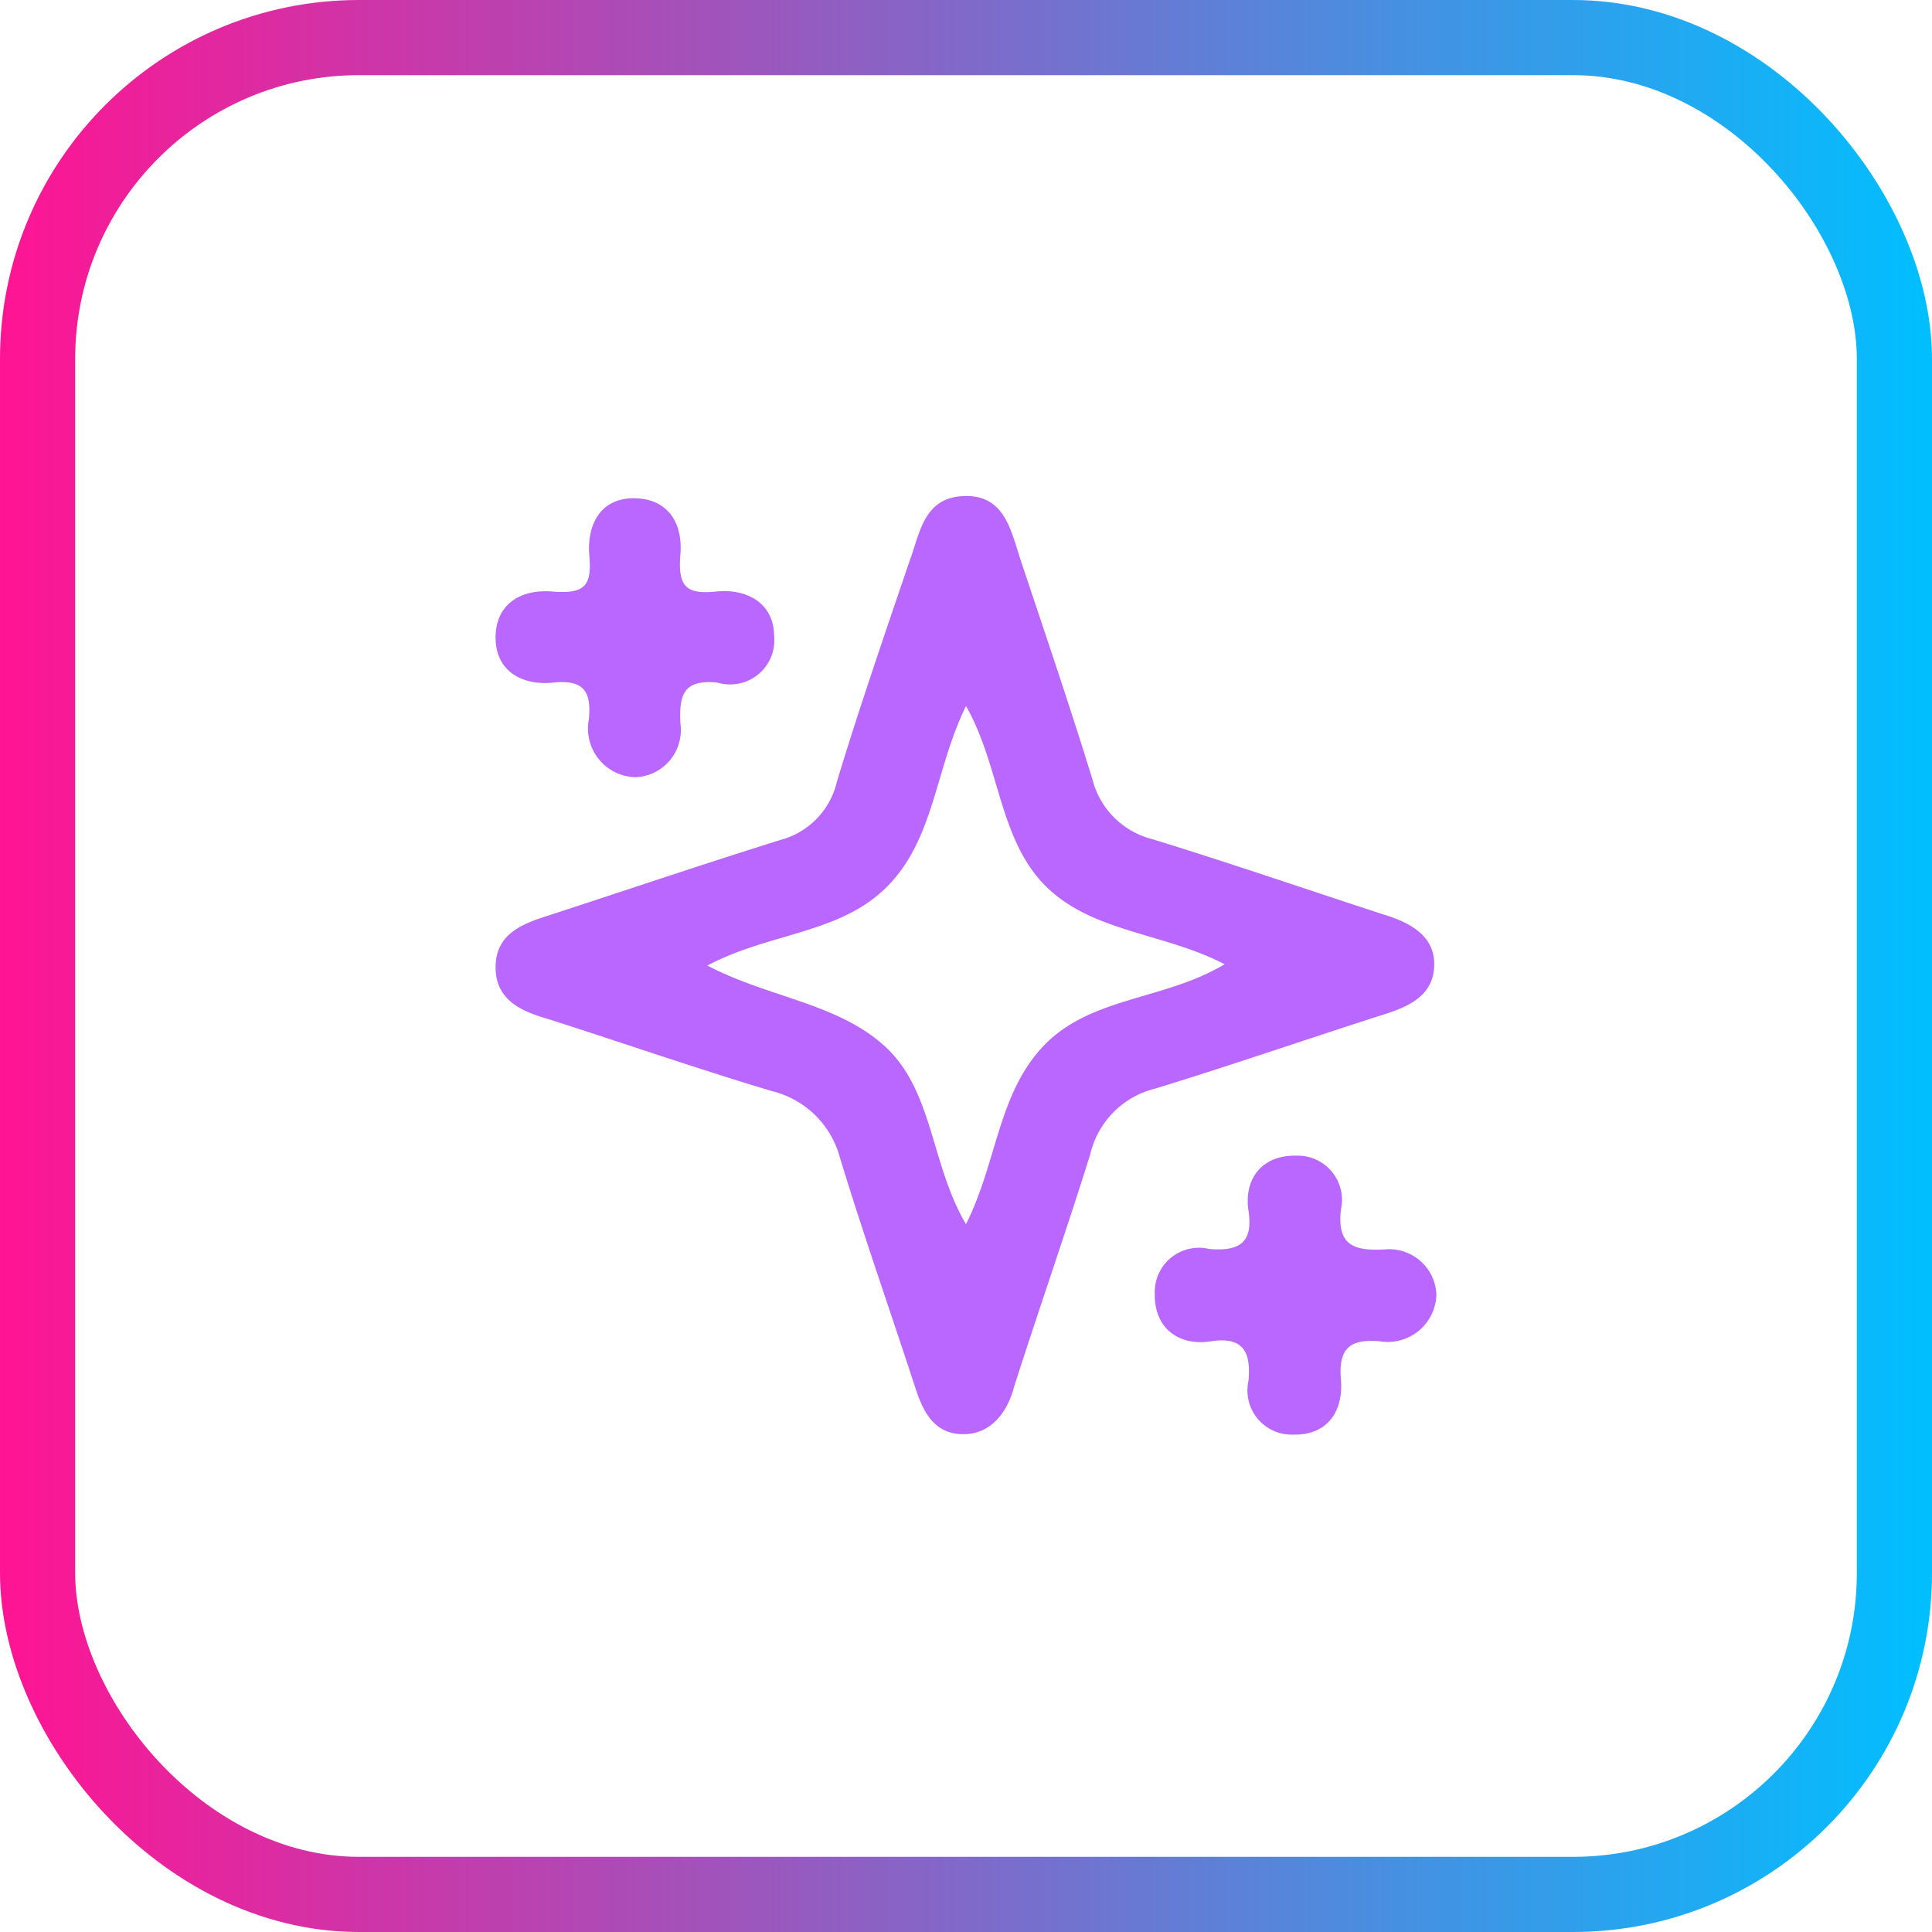 <svg xmlns="http://www.w3.org/2000/svg" xmlns:xlink="http://www.w3.org/1999/xlink" id="Layer_1" data-name="Layer 1" viewBox="0 0 43.7 43.7"><defs><style>.cls-1{fill:none;stroke-miterlimit:10;stroke-width:1.7px;stroke:url(#linear-gradient);}.cls-2{fill:#b967ff;}</style><linearGradient id="linear-gradient" y1="22.15" x2="43.7" y2="22.15" gradientTransform="matrix(1, 0, 0, -1, 0, 44)" gradientUnits="userSpaceOnUse"><stop offset="0" stop-color="#ff1493"></stop><stop offset="1" stop-color="#00bfff"></stop></linearGradient></defs><title>4th</title><rect class="cls-1" x="0.85" y="0.85" width="42" height="42" rx="7.27"></rect><path class="cls-2" d="M14.39,17.58a1.1,1.1,0,0,1-1.07-1.31c.06-.64-.12-.9-.81-.83s-1.29-.25-1.3-1,.54-1.12,1.28-1.06.9-.13.84-.81.24-1.3,1-1.3,1.12.54,1.06,1.27.13.91.81.84,1.3.25,1.31,1a1,1,0,0,1-1.28,1.06c-.78-.08-.87.29-.84.92A1.07,1.07,0,0,1,14.39,17.58Z"></path><path class="cls-2" d="M32.49,29.27a1.1,1.1,0,0,1-1.27,1.07c-.67-.06-.95.14-.89.86s-.3,1.27-1.09,1.25a1,1,0,0,1-1-1.22c.06-.68-.14-1-.86-.89s-1.28-.3-1.26-1.09a1,1,0,0,1,1.23-1c.68.06,1-.14.89-.86s.3-1.27,1.09-1.25a1,1,0,0,1,1,1.22c-.09.81.29.94,1,.9A1.07,1.07,0,0,1,32.49,29.27Z"></path><path class="cls-2" d="M31.31,20.69c-1.75-.57-3.49-1.17-5.25-1.71a1.87,1.87,0,0,1-1.35-1.35c-.51-1.66-1.07-3.3-1.62-4.95-.22-.65-.35-1.49-1.28-1.46s-1,.85-1.25,1.51C20,14.38,19.44,16,18.93,17.68A1.78,1.78,0,0,1,17.65,19c-1.76.55-3.5,1.14-5.25,1.71-.6.19-1.19.42-1.19,1.17s.6,1,1.19,1.17c1.69.54,3.36,1.12,5.06,1.63A2.11,2.11,0,0,1,19,26.19c.54,1.77,1.15,3.5,1.72,5.25.18.54.44,1,1.07,1s1-.5,1.15-1.08c.56-1.75,1.17-3.49,1.72-5.25a2,2,0,0,1,1.48-1.49c1.73-.53,3.43-1.12,5.15-1.67.57-.18,1.12-.42,1.15-1.09S31.93,20.88,31.31,20.69Zm-7.67,2.93c-1.07,1.09-1.08,2.66-1.79,4.07-.79-1.33-.74-3-1.81-4S17.39,22.57,16,21.84c1.41-.75,3-.71,4.07-1.79s1.08-2.66,1.78-4.08c.77,1.35.74,3,1.79,4.06s2.67,1.06,4.06,1.78C26.35,22.62,24.71,22.54,23.64,23.62Z"></path></svg>